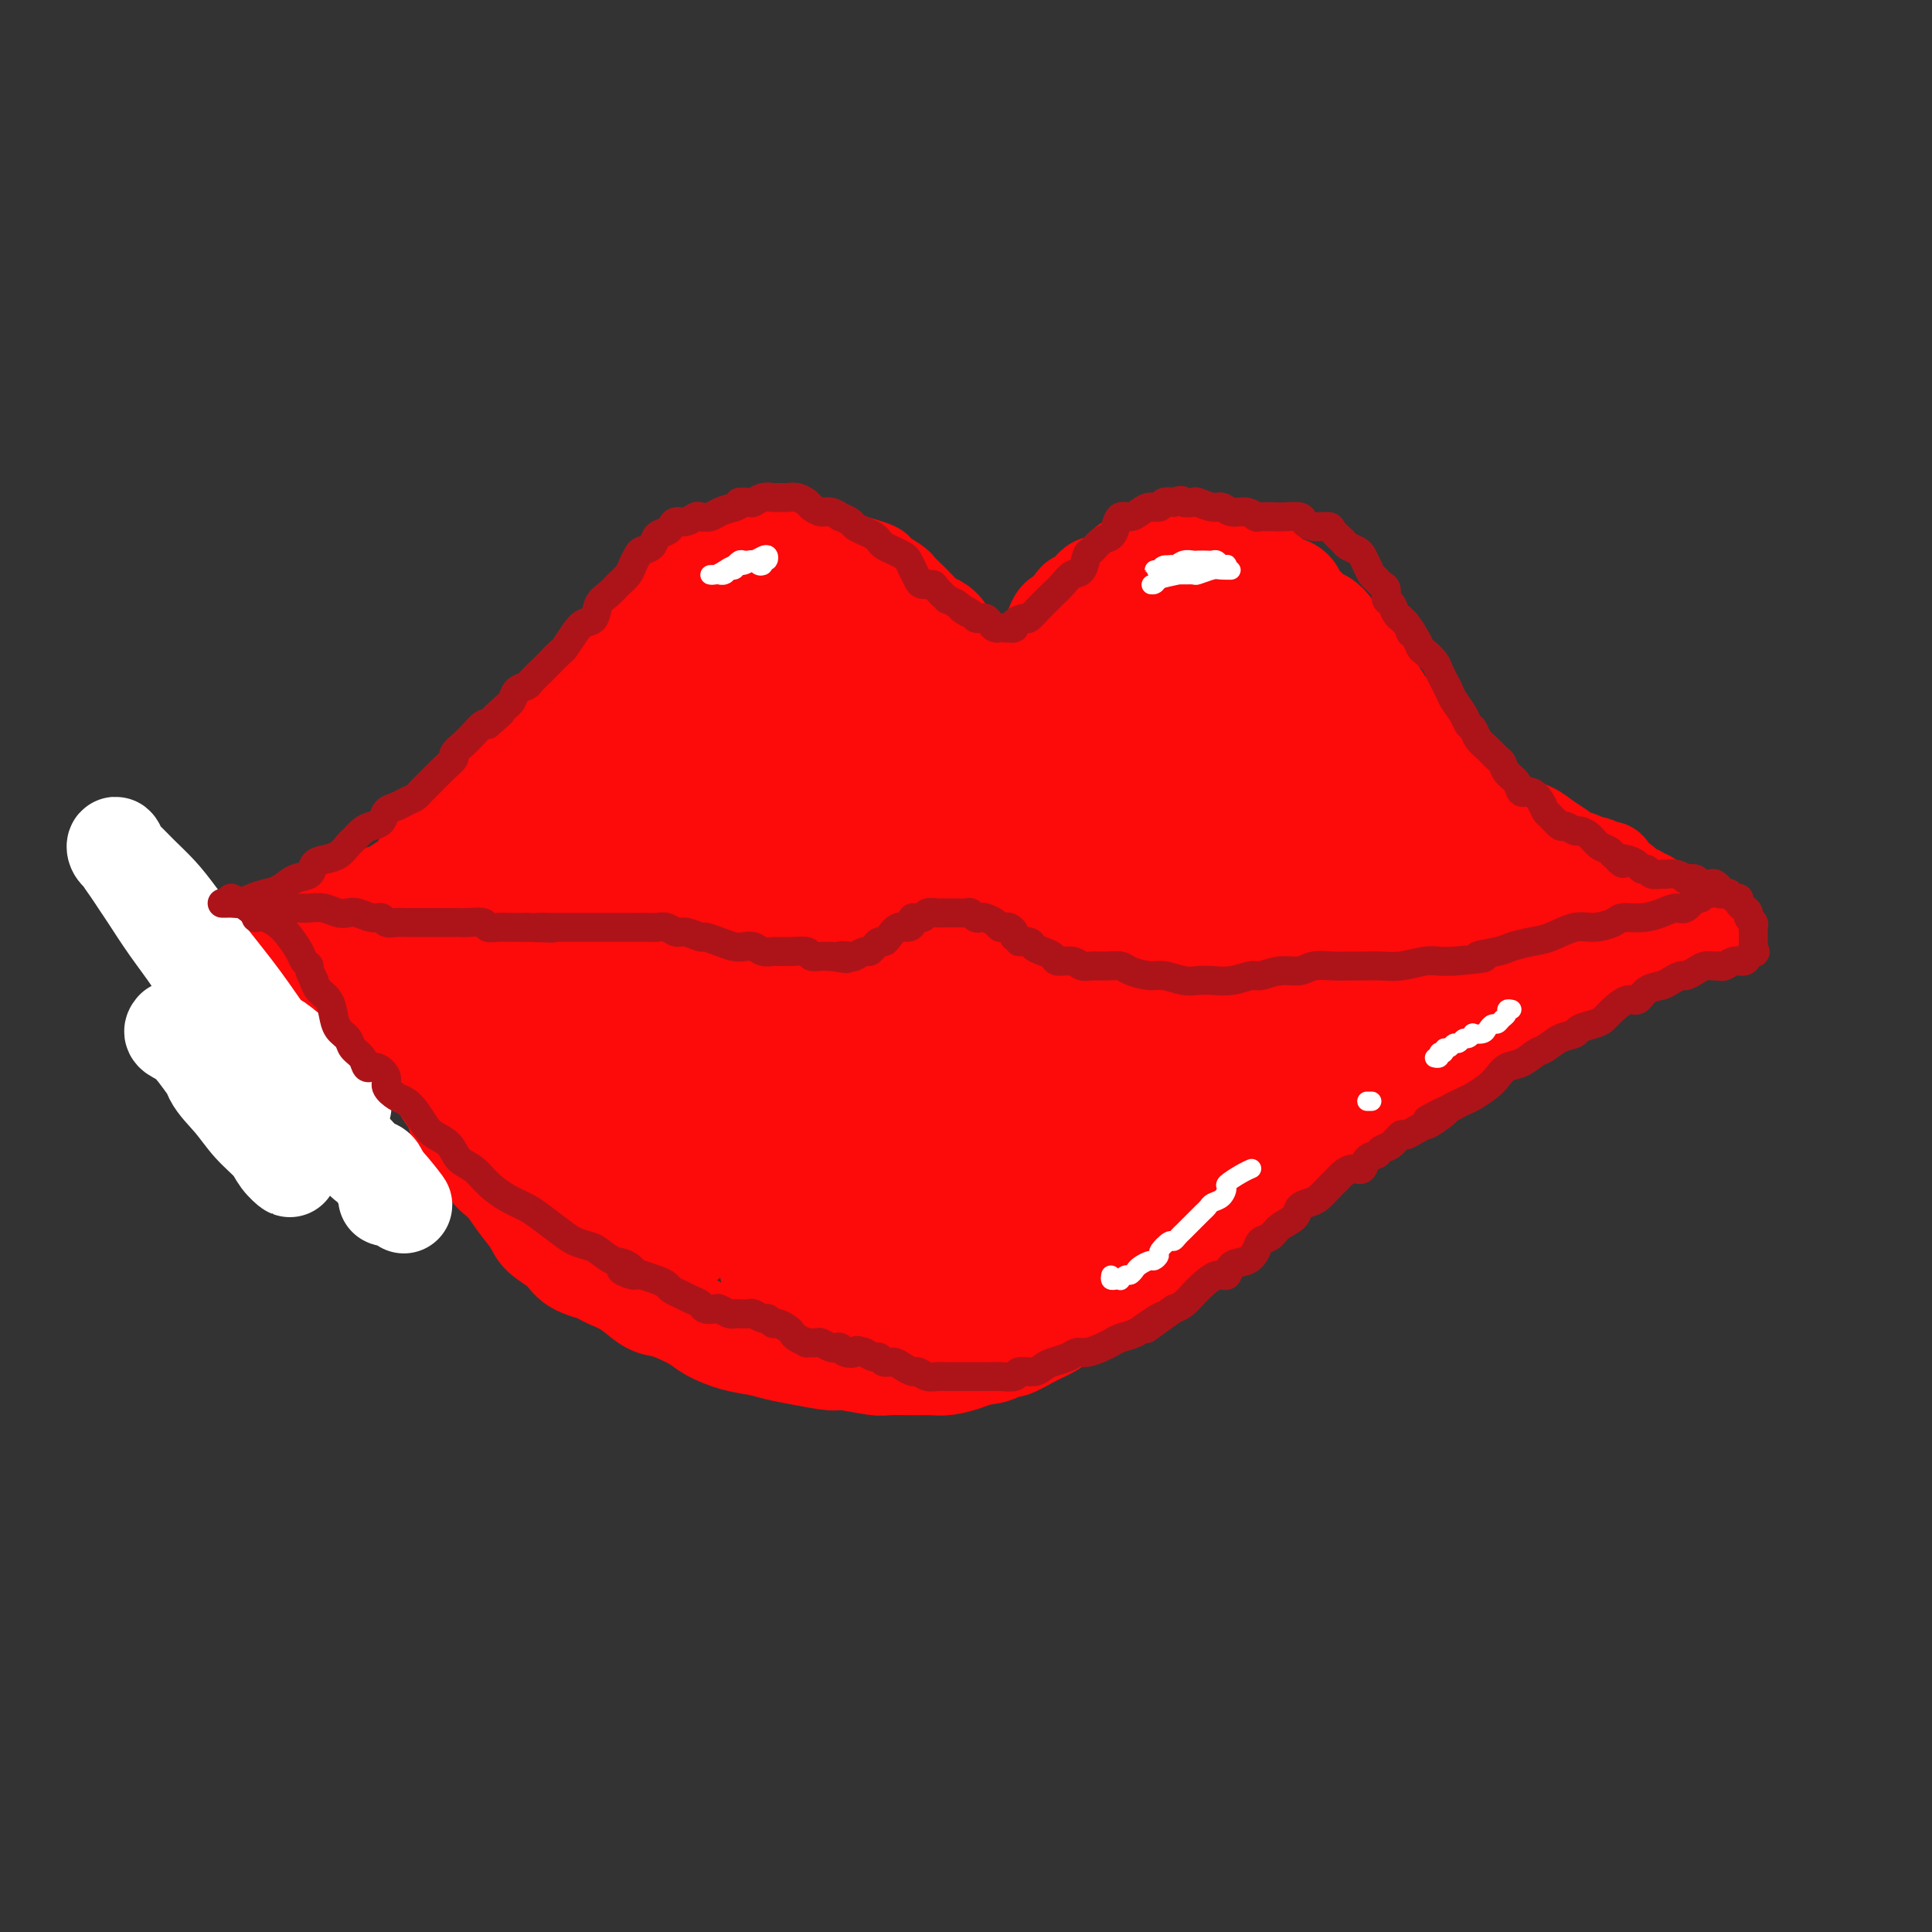 <svg viewBox='0 0 400 400' version='1.1' xmlns='http://www.w3.org/2000/svg' xmlns:xlink='http://www.w3.org/1999/xlink'><rect x="0" y="0" width="400" height="400" fill="#333333" stroke="none"/><g fill='none' stroke='rgb(253,10,10)' stroke-width='20' stroke-linecap='round' stroke-linejoin='round'><path d='M57,214c-0.607,0.010 -1.213,0.020 -1,0c0.213,-0.020 1.246,-0.069 2,0c0.754,0.069 1.230,0.256 2,0c0.770,-0.256 1.836,-0.956 3,-2c1.164,-1.044 2.428,-2.432 4,-4c1.572,-1.568 3.453,-3.315 5,-5c1.547,-1.685 2.760,-3.308 4,-5c1.240,-1.692 2.506,-3.452 4,-5c1.494,-1.548 3.217,-2.885 5,-4c1.783,-1.115 3.626,-2.007 5,-4c1.374,-1.993 2.281,-5.088 4,-7c1.719,-1.912 4.252,-2.642 6,-4c1.748,-1.358 2.712,-3.344 4,-5c1.288,-1.656 2.898,-2.983 4,-4c1.102,-1.017 1.694,-1.724 3,-3c1.306,-1.276 3.325,-3.122 4,-4c0.675,-0.878 0.005,-0.787 1,-2c0.995,-1.213 3.656,-3.729 5,-5c1.344,-1.271 1.373,-1.297 2,-2c0.627,-0.703 1.852,-2.083 3,-3c1.148,-0.917 2.219,-1.372 3,-2c0.781,-0.628 1.272,-1.431 2,-2c0.728,-0.569 1.693,-0.905 3,-2c1.307,-1.095 2.955,-2.951 4,-4c1.045,-1.049 1.487,-1.292 2,-2c0.513,-0.708 1.096,-1.880 2,-3c0.904,-1.120 2.128,-2.186 3,-3c0.872,-0.814 1.392,-1.375 2,-2c0.608,-0.625 1.304,-1.312 2,-2'/><path d='M149,124c13.959,-14.019 5.858,-5.065 3,-2c-2.858,3.065 -0.472,0.243 1,-1c1.472,-1.243 2.031,-0.906 3,-1c0.969,-0.094 2.346,-0.617 3,-1c0.654,-0.383 0.583,-0.625 1,-1c0.417,-0.375 1.323,-0.882 2,-1c0.677,-0.118 1.125,0.153 2,0c0.875,-0.153 2.176,-0.732 3,-1c0.824,-0.268 1.169,-0.227 2,0c0.831,0.227 2.148,0.639 3,1c0.852,0.361 1.240,0.670 2,1c0.760,0.330 1.890,0.682 3,1c1.110,0.318 2.198,0.602 3,1c0.802,0.398 1.318,0.908 2,1c0.682,0.092 1.531,-0.236 2,0c0.469,0.236 0.559,1.034 1,2c0.441,0.966 1.234,2.098 2,3c0.766,0.902 1.504,1.573 2,2c0.496,0.427 0.750,0.608 1,1c0.250,0.392 0.496,0.993 1,2c0.504,1.007 1.265,2.421 2,3c0.735,0.579 1.444,0.325 2,1c0.556,0.675 0.961,2.279 1,3c0.039,0.721 -0.287,0.560 0,1c0.287,0.440 1.186,1.480 2,2c0.814,0.520 1.542,0.521 2,1c0.458,0.479 0.645,1.438 1,2c0.355,0.562 0.879,0.728 1,1c0.121,0.272 -0.160,0.650 0,1c0.160,0.350 0.760,0.671 1,1c0.240,0.329 0.120,0.664 0,1'/><path d='M203,148c2.896,4.643 0.635,2.750 0,2c-0.635,-0.750 0.354,-0.359 1,0c0.646,0.359 0.947,0.685 1,1c0.053,0.315 -0.143,0.617 0,1c0.143,0.383 0.626,0.846 1,1c0.374,0.154 0.639,-0.001 1,0c0.361,0.001 0.818,0.157 1,0c0.182,-0.157 0.087,-0.626 0,-1c-0.087,-0.374 -0.168,-0.652 0,-1c0.168,-0.348 0.584,-0.765 1,-1c0.416,-0.235 0.832,-0.289 1,-1c0.168,-0.711 0.086,-2.078 0,-3c-0.086,-0.922 -0.178,-1.398 0,-2c0.178,-0.602 0.625,-1.331 1,-2c0.375,-0.669 0.678,-1.278 1,-2c0.322,-0.722 0.664,-1.559 1,-2c0.336,-0.441 0.668,-0.488 1,-1c0.332,-0.512 0.666,-1.489 1,-2c0.334,-0.511 0.670,-0.557 1,-1c0.330,-0.443 0.656,-1.284 1,-2c0.344,-0.716 0.708,-1.308 1,-2c0.292,-0.692 0.512,-1.483 1,-2c0.488,-0.517 1.244,-0.758 2,-1'/><path d='M221,127c2.525,-4.388 1.836,-2.358 2,-2c0.164,0.358 1.181,-0.954 2,-2c0.819,-1.046 1.441,-1.824 2,-2c0.559,-0.176 1.056,0.250 2,0c0.944,-0.250 2.337,-1.176 3,-2c0.663,-0.824 0.597,-1.545 1,-2c0.403,-0.455 1.277,-0.644 2,-1c0.723,-0.356 1.296,-0.880 2,-1c0.704,-0.120 1.541,0.164 2,0c0.459,-0.164 0.542,-0.776 1,-1c0.458,-0.224 1.291,-0.060 2,0c0.709,0.060 1.293,0.016 2,0c0.707,-0.016 1.537,-0.004 2,0c0.463,0.004 0.558,0.001 1,0c0.442,-0.001 1.231,-0.001 2,0c0.769,0.001 1.520,0.003 2,0c0.480,-0.003 0.691,-0.012 1,0c0.309,0.012 0.715,0.046 1,0c0.285,-0.046 0.448,-0.171 1,0c0.552,0.171 1.491,0.638 2,1c0.509,0.362 0.587,0.621 1,1c0.413,0.379 1.161,0.880 2,1c0.839,0.120 1.768,-0.140 2,0c0.232,0.140 -0.232,0.681 0,1c0.232,0.319 1.161,0.418 2,1c0.839,0.582 1.587,1.647 2,2c0.413,0.353 0.492,-0.008 1,0c0.508,0.008 1.445,0.384 2,1c0.555,0.616 0.726,1.474 1,2c0.274,0.526 0.650,0.722 1,1c0.350,0.278 0.675,0.639 1,1'/><path d='M271,126c2.748,2.185 2.116,2.147 2,2c-0.116,-0.147 0.282,-0.401 1,0c0.718,0.401 1.754,1.459 2,2c0.246,0.541 -0.299,0.566 0,1c0.299,0.434 1.441,1.276 2,2c0.559,0.724 0.534,1.330 1,2c0.466,0.670 1.423,1.405 2,2c0.577,0.595 0.772,1.051 1,2c0.228,0.949 0.487,2.393 1,3c0.513,0.607 1.281,0.378 2,1c0.719,0.622 1.389,2.095 2,3c0.611,0.905 1.164,1.241 2,2c0.836,0.759 1.956,1.940 3,3c1.044,1.060 2.011,1.998 3,3c0.989,1.002 2.001,2.068 3,3c0.999,0.932 1.986,1.731 3,3c1.014,1.269 2.056,3.008 3,4c0.944,0.992 1.789,1.239 3,2c1.211,0.761 2.788,2.038 4,3c1.212,0.962 2.059,1.611 3,2c0.941,0.389 1.976,0.519 3,1c1.024,0.481 2.035,1.313 3,2c0.965,0.687 1.882,1.231 3,2c1.118,0.769 2.435,1.765 3,2c0.565,0.235 0.378,-0.289 1,0c0.622,0.289 2.054,1.391 3,2c0.946,0.609 1.405,0.724 2,1c0.595,0.276 1.324,0.713 2,1c0.676,0.287 1.297,0.423 2,1c0.703,0.577 1.486,1.593 2,2c0.514,0.407 0.757,0.203 1,0'/><path d='M339,185c5.833,3.427 2.914,1.495 2,1c-0.914,-0.495 0.175,0.446 1,1c0.825,0.554 1.386,0.722 2,1c0.614,0.278 1.282,0.667 2,1c0.718,0.333 1.488,0.611 2,1c0.512,0.389 0.767,0.889 1,1c0.233,0.111 0.443,-0.166 1,0c0.557,0.166 1.460,0.777 2,1c0.540,0.223 0.716,0.060 1,0c0.284,-0.060 0.676,-0.016 1,0c0.324,0.016 0.579,0.003 1,0c0.421,-0.003 1.010,0.003 1,0c-0.010,-0.003 -0.617,-0.016 -1,0c-0.383,0.016 -0.542,0.060 -1,0c-0.458,-0.060 -1.214,-0.223 -2,0c-0.786,0.223 -1.602,0.834 -2,1c-0.398,0.166 -0.380,-0.111 -1,0c-0.620,0.111 -1.879,0.611 -3,1c-1.121,0.389 -2.103,0.668 -3,1c-0.897,0.332 -1.710,0.719 -3,1c-1.290,0.281 -3.057,0.457 -4,1c-0.943,0.543 -1.062,1.454 -2,2c-0.938,0.546 -2.697,0.727 -4,1c-1.303,0.273 -2.152,0.636 -3,1'/><path d='M327,201c-4.803,1.750 -2.809,1.625 -3,2c-0.191,0.375 -2.567,1.251 -4,2c-1.433,0.749 -1.924,1.370 -3,2c-1.076,0.630 -2.738,1.270 -4,2c-1.262,0.730 -2.124,1.551 -3,2c-0.876,0.449 -1.764,0.527 -3,1c-1.236,0.473 -2.818,1.341 -4,2c-1.182,0.659 -1.964,1.109 -3,2c-1.036,0.891 -2.325,2.223 -4,3c-1.675,0.777 -3.735,0.998 -5,2c-1.265,1.002 -1.735,2.785 -3,4c-1.265,1.215 -3.324,1.863 -5,3c-1.676,1.137 -2.969,2.764 -4,4c-1.031,1.236 -1.801,2.081 -3,3c-1.199,0.919 -2.828,1.913 -4,3c-1.172,1.087 -1.887,2.268 -3,3c-1.113,0.732 -2.623,1.015 -4,2c-1.377,0.985 -2.622,2.673 -4,4c-1.378,1.327 -2.889,2.292 -4,3c-1.111,0.708 -1.822,1.157 -3,2c-1.178,0.843 -2.822,2.080 -4,3c-1.178,0.920 -1.889,1.524 -3,2c-1.111,0.476 -2.622,0.823 -4,2c-1.378,1.177 -2.622,3.183 -4,4c-1.378,0.817 -2.890,0.445 -4,1c-1.110,0.555 -1.819,2.035 -3,3c-1.181,0.965 -2.836,1.413 -4,2c-1.164,0.587 -1.838,1.312 -3,2c-1.162,0.688 -2.813,1.339 -4,2c-1.187,0.661 -1.911,1.332 -3,2c-1.089,0.668 -2.545,1.334 -4,2'/><path d='M214,277c-7.432,4.295 -4.512,1.533 -4,1c0.512,-0.533 -1.384,1.164 -3,2c-1.616,0.836 -2.951,0.813 -4,1c-1.049,0.187 -1.811,0.586 -3,1c-1.189,0.414 -2.804,0.844 -4,1c-1.196,0.156 -1.974,0.038 -3,0c-1.026,-0.038 -2.302,0.005 -4,0c-1.698,-0.005 -3.818,-0.057 -5,0c-1.182,0.057 -1.425,0.223 -3,0c-1.575,-0.223 -4.482,-0.833 -6,-1c-1.518,-0.167 -1.647,0.111 -3,0c-1.353,-0.111 -3.931,-0.610 -6,-1c-2.069,-0.390 -3.630,-0.671 -5,-1c-1.370,-0.329 -2.548,-0.708 -4,-1c-1.452,-0.292 -3.179,-0.498 -5,-1c-1.821,-0.502 -3.736,-1.298 -5,-2c-1.264,-0.702 -1.877,-1.308 -3,-2c-1.123,-0.692 -2.754,-1.470 -4,-2c-1.246,-0.530 -2.106,-0.813 -3,-1c-0.894,-0.187 -1.823,-0.280 -3,-1c-1.177,-0.720 -2.603,-2.068 -4,-3c-1.397,-0.932 -2.765,-1.450 -4,-2c-1.235,-0.550 -2.337,-1.133 -3,-2c-0.663,-0.867 -0.887,-2.019 -2,-3c-1.113,-0.981 -3.114,-1.790 -4,-3c-0.886,-1.210 -0.656,-2.823 -1,-4c-0.344,-1.177 -1.261,-1.920 -2,-3c-0.739,-1.080 -1.301,-2.496 -2,-4c-0.699,-1.504 -1.534,-3.097 -2,-4c-0.466,-0.903 -0.562,-1.115 -1,-2c-0.438,-0.885 -1.219,-2.442 -2,-4'/><path d='M107,236c-2.832,-4.470 -1.913,-2.146 -2,-2c-0.087,0.146 -1.179,-1.887 -2,-3c-0.821,-1.113 -1.371,-1.307 -2,-2c-0.629,-0.693 -1.335,-1.886 -2,-3c-0.665,-1.114 -1.287,-2.148 -2,-3c-0.713,-0.852 -1.516,-1.524 -2,-2c-0.484,-0.476 -0.649,-0.758 -1,-1c-0.351,-0.242 -0.888,-0.443 -2,-1c-1.112,-0.557 -2.801,-1.470 -4,-2c-1.199,-0.530 -1.909,-0.678 -3,-1c-1.091,-0.322 -2.561,-0.818 -4,-1c-1.439,-0.182 -2.845,-0.050 -4,0c-1.155,0.050 -2.058,0.017 -3,0c-0.942,-0.017 -1.921,-0.020 -3,0c-1.079,0.020 -2.256,0.061 -3,0c-0.744,-0.061 -1.054,-0.224 -2,0c-0.946,0.224 -2.528,0.834 -4,1c-1.472,0.166 -2.836,-0.113 -4,0c-1.164,0.113 -2.130,0.619 -3,1c-0.870,0.381 -1.646,0.638 -2,1c-0.354,0.362 -0.288,0.828 0,1c0.288,0.172 0.796,0.049 1,0c0.204,-0.049 0.102,-0.025 0,0'/><path d='M80,199c-0.374,-0.129 -0.747,-0.258 0,-1c0.747,-0.742 2.615,-2.096 4,-3c1.385,-0.904 2.288,-1.358 4,-2c1.712,-0.642 4.233,-1.472 6,-3c1.767,-1.528 2.778,-3.755 4,-5c1.222,-1.245 2.653,-1.507 4,-2c1.347,-0.493 2.609,-1.216 3,0c0.391,1.216 -0.088,4.370 -1,8c-0.912,3.630 -2.257,7.737 -4,12c-1.743,4.263 -3.883,8.682 -5,11c-1.117,2.318 -1.211,2.535 -1,2c0.211,-0.535 0.727,-1.823 2,-5c1.273,-3.177 3.304,-8.244 6,-14c2.696,-5.756 6.058,-12.200 9,-18c2.942,-5.800 5.466,-10.956 8,-16c2.534,-5.044 5.079,-9.976 7,-13c1.921,-3.024 3.217,-4.139 4,-4c0.783,0.139 1.054,1.532 1,4c-0.054,2.468 -0.434,6.012 -2,11c-1.566,4.988 -4.318,11.419 -6,16c-1.682,4.581 -2.292,7.312 -4,13c-1.708,5.688 -4.513,14.334 -6,19c-1.487,4.666 -1.657,5.354 -1,5c0.657,-0.354 2.142,-1.748 3,-3c0.858,-1.252 1.091,-2.360 3,-7c1.909,-4.640 5.494,-12.813 9,-20c3.506,-7.187 6.934,-13.390 10,-20c3.066,-6.610 5.770,-13.627 8,-18c2.230,-4.373 3.985,-6.100 5,-7c1.015,-0.900 1.290,-0.971 1,1c-0.290,1.971 -1.145,5.986 -2,10'/><path d='M149,150c-1.110,4.741 -3.384,11.093 -6,18c-2.616,6.907 -5.574,14.368 -9,23c-3.426,8.632 -7.321,18.434 -11,27c-3.679,8.566 -7.143,15.897 -9,20c-1.857,4.103 -2.107,4.978 -2,5c0.107,0.022 0.571,-0.810 2,-4c1.429,-3.190 3.824,-8.737 7,-16c3.176,-7.263 7.133,-16.243 10,-23c2.867,-6.757 4.642,-11.292 10,-22c5.358,-10.708 14.297,-27.591 20,-37c5.703,-9.409 8.169,-11.345 10,-13c1.831,-1.655 3.026,-3.028 3,-2c-0.026,1.028 -1.272,4.459 -3,9c-1.728,4.541 -3.937,10.194 -7,17c-3.063,6.806 -6.978,14.767 -11,24c-4.022,9.233 -8.150,19.740 -12,30c-3.850,10.260 -7.422,20.274 -10,29c-2.578,8.726 -4.164,16.163 -5,21c-0.836,4.837 -0.923,7.074 0,6c0.923,-1.074 2.857,-5.460 5,-11c2.143,-5.540 4.496,-12.233 8,-20c3.504,-7.767 8.158,-16.607 13,-27c4.842,-10.393 9.873,-22.338 15,-33c5.127,-10.662 10.349,-20.042 14,-26c3.651,-5.958 5.730,-8.495 7,-10c1.270,-1.505 1.730,-1.978 1,0c-0.730,1.978 -2.652,6.406 -5,12c-2.348,5.594 -5.124,12.355 -8,20c-2.876,7.645 -5.851,16.174 -10,27c-4.149,10.826 -9.471,23.950 -13,33c-3.529,9.050 -5.264,14.025 -7,19'/><path d='M146,246c-6.532,18.329 -1.863,8.651 0,5c1.863,-3.651 0.921,-1.273 1,-1c0.079,0.273 1.179,-1.557 4,-8c2.821,-6.443 7.364,-17.498 12,-28c4.636,-10.502 9.364,-20.451 14,-30c4.636,-9.549 9.181,-18.698 13,-25c3.819,-6.302 6.913,-9.758 9,-11c2.087,-1.242 3.167,-0.269 3,2c-0.167,2.269 -1.580,5.833 -4,11c-2.420,5.167 -5.848,11.935 -9,20c-3.152,8.065 -6.027,17.425 -10,28c-3.973,10.575 -9.042,22.365 -12,30c-2.958,7.635 -3.804,11.116 -5,15c-1.196,3.884 -2.743,8.170 -3,9c-0.257,0.830 0.775,-1.796 2,-6c1.225,-4.204 2.643,-9.986 6,-18c3.357,-8.014 8.653,-18.259 12,-26c3.347,-7.741 4.745,-12.979 10,-24c5.255,-11.021 14.367,-27.824 20,-37c5.633,-9.176 7.788,-10.724 9,-12c1.212,-1.276 1.481,-2.281 1,-1c-0.481,1.281 -1.712,4.847 -4,10c-2.288,5.153 -5.634,11.893 -9,19c-3.366,7.107 -6.751,14.583 -11,25c-4.249,10.417 -9.361,23.776 -13,34c-3.639,10.224 -5.803,17.312 -7,21c-1.197,3.688 -1.426,3.974 -1,4c0.426,0.026 1.506,-0.210 3,-3c1.494,-2.790 3.402,-8.136 6,-14c2.598,-5.864 5.885,-12.247 10,-21c4.115,-8.753 9.057,-19.877 14,-31'/><path d='M207,183c8.329,-17.063 12.651,-25.219 16,-31c3.349,-5.781 5.723,-9.185 8,-12c2.277,-2.815 4.455,-5.040 5,-5c0.545,0.040 -0.543,2.345 -2,6c-1.457,3.655 -3.284,8.659 -6,16c-2.716,7.341 -6.322,17.019 -10,28c-3.678,10.981 -7.428,23.264 -11,34c-3.572,10.736 -6.964,19.925 -9,26c-2.036,6.075 -2.714,9.036 -3,10c-0.286,0.964 -0.180,-0.068 0,-1c0.180,-0.932 0.433,-1.763 2,-8c1.567,-6.237 4.448,-17.879 6,-25c1.552,-7.121 1.775,-9.722 5,-21c3.225,-11.278 9.450,-31.233 14,-43c4.550,-11.767 7.423,-15.346 9,-18c1.577,-2.654 1.858,-4.385 2,-5c0.142,-0.615 0.145,-0.116 0,1c-0.145,1.116 -0.440,2.849 -1,7c-0.560,4.151 -1.386,10.721 -2,15c-0.614,4.279 -1.016,6.269 -2,13c-0.984,6.731 -2.549,18.204 -4,25c-1.451,6.796 -2.787,8.916 -4,13c-1.213,4.084 -2.301,10.132 -3,13c-0.699,2.868 -1.009,2.555 -1,2c0.009,-0.555 0.336,-1.351 1,-4c0.664,-2.649 1.666,-7.152 3,-13c1.334,-5.848 3.001,-13.042 5,-21c1.999,-7.958 4.330,-16.679 7,-24c2.670,-7.321 5.680,-13.240 7,-17c1.320,-3.760 0.948,-5.360 1,-7c0.052,-1.640 0.526,-3.320 1,-5'/><path d='M241,132c3.949,-14.672 1.820,-6.851 1,-4c-0.820,2.851 -0.331,0.733 0,0c0.331,-0.733 0.505,-0.080 1,0c0.495,0.080 1.310,-0.411 2,-1c0.690,-0.589 1.255,-1.274 2,-2c0.745,-0.726 1.672,-1.492 3,-2c1.328,-0.508 3.059,-0.756 4,0c0.941,0.756 1.093,2.518 2,4c0.907,1.482 2.571,2.683 4,5c1.429,2.317 2.624,5.749 4,9c1.376,3.251 2.935,6.321 5,9c2.065,2.679 4.637,4.965 6,7c1.363,2.035 1.518,3.818 3,7c1.482,3.182 4.290,7.765 6,11c1.710,3.235 2.322,5.124 3,7c0.678,1.876 1.421,3.738 2,5c0.579,1.262 0.992,1.922 1,2c0.008,0.078 -0.391,-0.427 -1,-1c-0.609,-0.573 -1.428,-1.216 -3,-3c-1.572,-1.784 -3.898,-4.710 -6,-8c-2.102,-3.290 -3.979,-6.943 -6,-11c-2.021,-4.057 -4.185,-8.519 -5,-12c-0.815,-3.481 -0.282,-5.981 0,-7c0.282,-1.019 0.314,-0.558 2,1c1.686,1.558 5.026,4.214 7,6c1.974,1.786 2.582,2.702 6,7c3.418,4.298 9.645,11.978 14,18c4.355,6.022 6.837,10.387 9,13c2.163,2.613 4.005,3.473 5,4c0.995,0.527 1.141,0.722 1,1c-0.141,0.278 -0.571,0.639 -1,1'/><path d='M312,198c6.347,7.448 0.715,0.568 -2,-3c-2.715,-3.568 -2.514,-3.823 -3,-5c-0.486,-1.177 -1.660,-3.277 -2,-5c-0.340,-1.723 0.154,-3.071 0,-4c-0.154,-0.929 -0.956,-1.440 0,-2c0.956,-0.560 3.670,-1.169 6,-1c2.330,0.169 4.277,1.117 6,2c1.723,0.883 3.221,1.700 5,2c1.779,0.300 3.840,0.081 5,0c1.160,-0.081 1.421,-0.024 2,0c0.579,0.024 1.476,0.017 2,0c0.524,-0.017 0.674,-0.042 1,0c0.326,0.042 0.828,0.151 1,0c0.172,-0.151 0.015,-0.562 0,-1c-0.015,-0.438 0.114,-0.902 0,-1c-0.114,-0.098 -0.469,0.171 -1,0c-0.531,-0.171 -1.237,-0.782 -2,-1c-0.763,-0.218 -1.583,-0.043 -2,0c-0.417,0.043 -0.431,-0.045 -1,0c-0.569,0.045 -1.692,0.222 -3,0c-1.308,-0.222 -2.800,-0.844 -4,-1c-1.200,-0.156 -2.108,0.155 -3,0c-0.892,-0.155 -1.767,-0.776 -3,-2c-1.233,-1.224 -2.823,-3.051 -4,-4c-1.177,-0.949 -1.943,-1.019 -3,-2c-1.057,-0.981 -2.407,-2.871 -4,-4c-1.593,-1.129 -3.429,-1.496 -5,-2c-1.571,-0.504 -2.877,-1.144 -4,-2c-1.123,-0.856 -2.061,-1.928 -3,-3'/><path d='M291,159c-4.907,-3.250 -4.175,-1.875 -5,-2c-0.825,-0.125 -3.207,-1.751 -5,-3c-1.793,-1.249 -2.997,-2.120 -4,-3c-1.003,-0.880 -1.804,-1.768 -3,-3c-1.196,-1.232 -2.785,-2.806 -4,-4c-1.215,-1.194 -2.055,-2.006 -3,-3c-0.945,-0.994 -1.996,-2.169 -3,-3c-1.004,-0.831 -1.961,-1.318 -3,-2c-1.039,-0.682 -2.162,-1.559 -3,-2c-0.838,-0.441 -1.393,-0.448 -2,-1c-0.607,-0.552 -1.265,-1.651 -2,-2c-0.735,-0.349 -1.545,0.050 -2,0c-0.455,-0.050 -0.555,-0.550 -1,-1c-0.445,-0.450 -1.235,-0.850 -2,-1c-0.765,-0.150 -1.504,-0.051 -2,0c-0.496,0.051 -0.749,0.054 -1,0c-0.251,-0.054 -0.499,-0.165 -1,0c-0.501,0.165 -1.254,0.607 -2,1c-0.746,0.393 -1.484,0.737 -2,1c-0.516,0.263 -0.809,0.444 -1,1c-0.191,0.556 -0.280,1.487 -1,2c-0.720,0.513 -2.069,0.609 -3,1c-0.931,0.391 -1.442,1.079 -2,2c-0.558,0.921 -1.164,2.075 -2,3c-0.836,0.925 -1.903,1.620 -3,2c-1.097,0.380 -2.223,0.445 -3,1c-0.777,0.555 -1.205,1.599 -2,2c-0.795,0.401 -1.955,0.159 -3,0c-1.045,-0.159 -1.974,-0.235 -3,0c-1.026,0.235 -2.150,0.781 -3,1c-0.850,0.219 -1.425,0.109 -2,0'/><path d='M213,146c-2.329,0.208 -2.651,0.228 -3,0c-0.349,-0.228 -0.723,-0.704 -1,-1c-0.277,-0.296 -0.456,-0.412 -1,-1c-0.544,-0.588 -1.455,-1.648 -2,-2c-0.545,-0.352 -0.726,0.004 -1,0c-0.274,-0.004 -0.640,-0.369 -1,-1c-0.360,-0.631 -0.712,-1.529 -1,-2c-0.288,-0.471 -0.510,-0.514 -1,-1c-0.490,-0.486 -1.248,-1.416 -2,-2c-0.752,-0.584 -1.500,-0.824 -2,-1c-0.500,-0.176 -0.753,-0.288 -1,-1c-0.247,-0.712 -0.488,-2.025 -1,-3c-0.512,-0.975 -1.293,-1.613 -2,-2c-0.707,-0.387 -1.339,-0.522 -2,-1c-0.661,-0.478 -1.351,-1.298 -2,-2c-0.649,-0.702 -1.257,-1.287 -2,-2c-0.743,-0.713 -1.619,-1.553 -2,-2c-0.381,-0.447 -0.266,-0.501 -1,-1c-0.734,-0.499 -2.317,-1.443 -3,-2c-0.683,-0.557 -0.465,-0.727 -1,-1c-0.535,-0.273 -1.823,-0.647 -3,-1c-1.177,-0.353 -2.244,-0.683 -3,-1c-0.756,-0.317 -1.199,-0.621 -2,-1c-0.801,-0.379 -1.958,-0.834 -3,-1c-1.042,-0.166 -1.969,-0.045 -3,0c-1.031,0.045 -2.167,0.012 -3,0c-0.833,-0.012 -1.364,-0.003 -2,0c-0.636,0.003 -1.377,0.001 -2,0c-0.623,-0.001 -1.129,-0.000 -2,0c-0.871,0.000 -2.106,0.000 -3,0c-0.894,-0.000 -1.447,-0.000 -2,0'/><path d='M153,114c-2.734,0.021 -1.068,0.074 -1,0c0.068,-0.074 -1.462,-0.275 -3,0c-1.538,0.275 -3.084,1.026 -4,2c-0.916,0.974 -1.203,2.170 -2,3c-0.797,0.830 -2.105,1.293 -3,2c-0.895,0.707 -1.376,1.659 -2,3c-0.624,1.341 -1.391,3.073 -2,4c-0.609,0.927 -1.060,1.049 -2,2c-0.940,0.951 -2.369,2.729 -3,4c-0.631,1.271 -0.465,2.034 -1,3c-0.535,0.966 -1.771,2.136 -3,3c-1.229,0.864 -2.450,1.424 -3,2c-0.550,0.576 -0.430,1.169 -1,2c-0.570,0.831 -1.829,1.899 -3,3c-1.171,1.101 -2.253,2.233 -3,3c-0.747,0.767 -1.158,1.168 -2,2c-0.842,0.832 -2.117,2.095 -3,3c-0.883,0.905 -1.376,1.454 -2,2c-0.624,0.546 -1.378,1.091 -2,2c-0.622,0.909 -1.110,2.182 -2,3c-0.890,0.818 -2.181,1.180 -3,2c-0.819,0.820 -1.166,2.096 -2,3c-0.834,0.904 -2.154,1.434 -3,2c-0.846,0.566 -1.219,1.168 -2,2c-0.781,0.832 -1.970,1.895 -3,3c-1.030,1.105 -1.900,2.251 -3,3c-1.100,0.749 -2.430,1.101 -3,2c-0.570,0.899 -0.380,2.344 -1,3c-0.620,0.656 -2.052,0.523 -3,1c-0.948,0.477 -1.414,1.565 -2,2c-0.586,0.435 -1.293,0.218 -2,0'/><path d='M79,185c-1.666,0.869 -2.332,1.542 -3,2c-0.668,0.458 -1.338,0.701 -2,1c-0.662,0.299 -1.315,0.654 -2,1c-0.685,0.346 -1.401,0.684 -2,1c-0.599,0.316 -1.080,0.610 -2,1c-0.920,0.390 -2.278,0.875 -3,1c-0.722,0.125 -0.809,-0.110 -1,0c-0.191,0.110 -0.488,0.565 -1,1c-0.512,0.435 -1.239,0.849 -2,1c-0.761,0.151 -1.554,0.041 -2,0c-0.446,-0.041 -0.543,-0.011 -1,0c-0.457,0.011 -1.274,0.003 -2,0c-0.726,-0.003 -1.362,-0.001 -2,0c-0.638,0.001 -1.278,0.001 -2,0c-0.722,-0.001 -1.524,-0.001 -2,0c-0.476,0.001 -0.624,0.004 -1,0c-0.376,-0.004 -0.981,-0.016 -1,0c-0.019,0.016 0.548,0.059 1,0c0.452,-0.059 0.791,-0.220 1,0c0.209,0.220 0.289,0.822 1,1c0.711,0.178 2.052,-0.066 3,0c0.948,0.066 1.501,0.444 2,1c0.499,0.556 0.942,1.290 2,2c1.058,0.710 2.730,1.397 4,2c1.270,0.603 2.139,1.123 3,2c0.861,0.877 1.715,2.111 3,3c1.285,0.889 3.000,1.432 4,2c1.000,0.568 1.286,1.162 2,2c0.714,0.838 1.857,1.919 3,3'/><path d='M77,212c4.777,3.264 3.219,2.424 3,2c-0.219,-0.424 0.900,-0.431 2,0c1.100,0.431 2.182,1.298 3,2c0.818,0.702 1.371,1.237 2,2c0.629,0.763 1.334,1.755 2,3c0.666,1.245 1.295,2.743 2,4c0.705,1.257 1.487,2.273 2,3c0.513,0.727 0.755,1.164 1,2c0.245,0.836 0.491,2.071 1,3c0.509,0.929 1.280,1.553 2,2c0.720,0.447 1.391,0.717 2,2c0.609,1.283 1.158,3.578 2,5c0.842,1.422 1.976,1.969 3,3c1.024,1.031 1.937,2.545 3,4c1.063,1.455 2.274,2.852 3,4c0.726,1.148 0.966,2.049 2,3c1.034,0.951 2.863,1.954 4,3c1.137,1.046 1.583,2.136 3,3c1.417,0.864 3.805,1.502 6,2c2.195,0.498 4.199,0.857 5,1c0.801,0.143 0.401,0.072 0,0'/><path d='M165,228c0.673,-2.034 1.345,-4.068 1,-4c-0.345,0.068 -1.708,2.238 1,-2c2.708,-4.238 9.487,-14.885 15,-21c5.513,-6.115 9.761,-7.699 14,-10c4.239,-2.301 8.469,-5.318 12,-7c3.531,-1.682 6.364,-2.030 8,-2c1.636,0.030 2.077,0.437 1,3c-1.077,2.563 -3.671,7.282 -7,13c-3.329,5.718 -7.392,12.435 -12,19c-4.608,6.565 -9.760,12.978 -15,19c-5.240,6.022 -10.569,11.651 -14,16c-3.431,4.349 -4.966,7.416 -6,9c-1.034,1.584 -1.569,1.685 -1,1c0.569,-0.685 2.241,-2.157 5,-5c2.759,-2.843 6.606,-7.056 11,-11c4.394,-3.944 9.334,-7.620 15,-11c5.666,-3.380 12.056,-6.465 18,-9c5.944,-2.535 11.442,-4.519 15,-5c3.558,-0.481 5.177,0.543 6,2c0.823,1.457 0.850,3.348 -1,6c-1.850,2.652 -5.577,6.066 -10,10c-4.423,3.934 -9.542,8.388 -15,13c-5.458,4.612 -11.255,9.381 -17,13c-5.745,3.619 -11.437,6.088 -15,8c-3.563,1.912 -4.998,3.268 -6,4c-1.002,0.732 -1.571,0.839 -1,0c0.571,-0.839 2.282,-2.626 5,-5c2.718,-2.374 6.444,-5.335 11,-9c4.556,-3.665 9.943,-8.034 17,-13c7.057,-4.966 15.785,-10.529 23,-15c7.215,-4.471 12.919,-7.849 17,-10c4.081,-2.151 6.541,-3.076 9,-4'/><path d='M249,221c7.855,-4.574 2.991,-1.508 1,0c-1.991,1.508 -1.109,1.457 -4,4c-2.891,2.543 -9.556,7.681 -15,12c-5.444,4.319 -9.668,7.818 -15,12c-5.332,4.182 -11.771,9.046 -16,12c-4.229,2.954 -6.249,3.996 -8,5c-1.751,1.004 -3.234,1.968 -3,2c0.234,0.032 2.183,-0.867 5,-2c2.817,-1.133 6.501,-2.499 11,-5c4.499,-2.501 9.812,-6.137 16,-10c6.188,-3.863 13.251,-7.953 20,-11c6.749,-3.047 13.183,-5.053 18,-8c4.817,-2.947 8.016,-6.837 10,-9c1.984,-2.163 2.751,-2.599 2,-3c-0.751,-0.401 -3.022,-0.765 -6,0c-2.978,0.765 -6.665,2.661 -11,5c-4.335,2.339 -9.317,5.121 -14,8c-4.683,2.879 -9.065,5.854 -13,8c-3.935,2.146 -7.423,3.464 -10,5c-2.577,1.536 -4.245,3.290 -5,4c-0.755,0.710 -0.598,0.376 0,-1c0.598,-1.376 1.638,-3.794 3,-6c1.362,-2.206 3.045,-4.200 5,-8c1.955,-3.800 4.180,-9.408 5,-12c0.820,-2.592 0.234,-2.169 0,-2c-0.234,0.169 -0.117,0.085 0,0'/></g>
<g fill='none' stroke='rgb(255,255,255)' stroke-width='20' stroke-linecap='round' stroke-linejoin='round'><path d='M36,213c-0.248,0.308 -0.496,0.616 0,1c0.496,0.384 1.737,0.843 3,2c1.263,1.157 2.547,3.013 4,5c1.453,1.987 3.074,4.107 5,6c1.926,1.893 4.156,3.560 6,5c1.844,1.440 3.303,2.654 4,4c0.697,1.346 0.634,2.822 1,4c0.366,1.178 1.162,2.056 1,2c-0.162,-0.056 -1.283,-1.045 -2,-2c-0.717,-0.955 -1.029,-1.876 -2,-3c-0.971,-1.124 -2.601,-2.453 -4,-4c-1.399,-1.547 -2.567,-3.314 -4,-5c-1.433,-1.686 -3.132,-3.291 -4,-5c-0.868,-1.709 -0.905,-3.521 -1,-4c-0.095,-0.479 -0.247,0.375 0,1c0.247,0.625 0.895,1.021 2,1c1.105,-0.021 2.668,-0.459 4,0c1.332,0.459 2.434,1.817 4,3c1.566,1.183 3.597,2.193 5,3c1.403,0.807 2.177,1.411 3,2c0.823,0.589 1.695,1.164 2,1c0.305,-0.164 0.044,-1.066 -1,-2c-1.044,-0.934 -2.869,-1.899 -4,-3c-1.131,-1.101 -1.568,-2.339 -3,-4c-1.432,-1.661 -3.860,-3.746 -5,-5c-1.140,-1.254 -0.993,-1.676 -1,-2c-0.007,-0.324 -0.167,-0.551 0,0c0.167,0.551 0.660,1.879 2,3c1.340,1.121 3.526,2.035 5,3c1.474,0.965 2.237,1.983 3,3'/><path d='M59,223c2.366,1.658 3.781,2.304 5,3c1.219,0.696 2.243,1.441 3,2c0.757,0.559 1.249,0.932 1,1c-0.249,0.068 -1.238,-0.170 -2,-1c-0.762,-0.830 -1.296,-2.252 -2,-3c-0.704,-0.748 -1.578,-0.822 -3,-2c-1.422,-1.178 -3.392,-3.458 -5,-5c-1.608,-1.542 -2.855,-2.344 -4,-3c-1.145,-0.656 -2.189,-1.167 -2,-1c0.189,0.167 1.611,1.010 3,2c1.389,0.990 2.744,2.126 4,3c1.256,0.874 2.412,1.488 4,3c1.588,1.512 3.608,3.924 5,5c1.392,1.076 2.155,0.815 3,1c0.845,0.185 1.772,0.814 2,1c0.228,0.186 -0.244,-0.073 -1,-1c-0.756,-0.927 -1.797,-2.524 -3,-4c-1.203,-1.476 -2.567,-2.832 -4,-4c-1.433,-1.168 -2.934,-2.146 -4,-3c-1.066,-0.854 -1.697,-1.582 -2,-1c-0.303,0.582 -0.278,2.475 0,4c0.278,1.525 0.808,2.683 2,4c1.192,1.317 3.045,2.792 4,4c0.955,1.208 1.010,2.150 2,3c0.990,0.850 2.914,1.609 4,2c1.086,0.391 1.332,0.414 1,0c-0.332,-0.414 -1.243,-1.265 -2,-2c-0.757,-0.735 -1.359,-1.353 -2,-2c-0.641,-0.647 -1.320,-1.324 -2,-2'/><path d='M64,227c-1.342,-1.493 -2.197,-2.226 -3,-3c-0.803,-0.774 -1.553,-1.588 -2,-2c-0.447,-0.412 -0.592,-0.422 -1,-1c-0.408,-0.578 -1.078,-1.724 -2,-3c-0.922,-1.276 -2.097,-2.681 -3,-4c-0.903,-1.319 -1.536,-2.553 -3,-4c-1.464,-1.447 -3.761,-3.108 -5,-4c-1.239,-0.892 -1.420,-1.015 -2,-2c-0.580,-0.985 -1.559,-2.833 -3,-5c-1.441,-2.167 -3.345,-4.653 -5,-7c-1.655,-2.347 -3.060,-4.556 -4,-6c-0.940,-1.444 -1.416,-2.122 -2,-3c-0.584,-0.878 -1.275,-1.957 -2,-3c-0.725,-1.043 -1.482,-2.051 -2,-3c-0.518,-0.949 -0.796,-1.840 -1,-2c-0.204,-0.160 -0.335,0.411 0,1c0.335,0.589 1.137,1.197 2,2c0.863,0.803 1.789,1.802 3,3c1.211,1.198 2.707,2.594 4,4c1.293,1.406 2.383,2.821 4,5c1.617,2.179 3.762,5.120 6,8c2.238,2.880 4.570,5.699 7,9c2.430,3.301 4.957,7.085 7,10c2.043,2.915 3.600,4.960 5,7c1.400,2.040 2.641,4.076 4,6c1.359,1.924 2.837,3.737 4,5c1.163,1.263 2.013,1.978 3,3c0.987,1.022 2.112,2.352 3,3c0.888,0.648 1.539,0.614 2,1c0.461,0.386 0.730,1.193 1,2'/><path d='M79,244c8.581,10.486 3.032,3.203 1,1c-2.032,-2.203 -0.547,0.676 0,2c0.547,1.324 0.156,1.093 0,1c-0.156,-0.093 -0.078,-0.046 0,0'/></g>
<g fill='none' stroke='rgb(173,20,25)' stroke-width='20' stroke-linecap='round' stroke-linejoin='round'><path d='M259,152c-1.846,0.942 -3.691,1.884 -4,2c-0.309,0.116 0.920,-0.593 -1,1c-1.920,1.593 -6.988,5.487 -10,9c-3.012,3.513 -3.967,6.643 -5,10c-1.033,3.357 -2.142,6.940 -3,11c-0.858,4.060 -1.464,8.598 -2,12c-0.536,3.402 -1.001,5.669 -1,7c0.001,1.331 0.470,1.726 1,1c0.530,-0.726 1.122,-2.574 2,-5c0.878,-2.426 2.044,-5.430 3,-9c0.956,-3.570 1.703,-7.705 3,-12c1.297,-4.295 3.144,-8.750 4,-13c0.856,-4.250 0.722,-8.295 1,-11c0.278,-2.705 0.968,-4.071 1,-5c0.032,-0.929 -0.594,-1.422 -1,0c-0.406,1.422 -0.591,4.759 -1,9c-0.409,4.241 -1.043,9.387 -2,16c-0.957,6.613 -2.237,14.692 -3,23c-0.763,8.308 -1.009,16.847 -1,21c0.009,4.153 0.272,3.922 1,3c0.728,-0.922 1.921,-2.536 3,-5c1.079,-2.464 2.043,-5.778 3,-10c0.957,-4.222 1.906,-9.352 3,-14c1.094,-4.648 2.332,-8.814 3,-13c0.668,-4.186 0.768,-8.392 1,-11c0.232,-2.608 0.598,-3.616 1,-4c0.402,-0.384 0.839,-0.142 1,1c0.161,1.142 0.046,3.183 0,4c-0.046,0.817 -0.023,0.408 0,0'/></g>
<g fill='none' stroke='rgb(253,10,10)' stroke-width='20' stroke-linecap='round' stroke-linejoin='round'><path d='M228,196c0.545,-1.004 1.090,-2.008 1,-2c-0.090,0.008 -0.813,1.029 0,-1c0.813,-2.029 3.164,-7.108 5,-10c1.836,-2.892 3.157,-3.597 4,-4c0.843,-0.403 1.210,-0.503 2,-1c0.790,-0.497 2.005,-1.390 3,0c0.995,1.390 1.770,5.065 2,9c0.230,3.935 -0.084,8.132 -1,13c-0.916,4.868 -2.433,10.408 -4,14c-1.567,3.592 -3.184,5.235 -4,5c-0.816,-0.235 -0.829,-2.347 -1,-4c-0.171,-1.653 -0.498,-2.847 0,-7c0.498,-4.153 1.821,-11.265 3,-18c1.179,-6.735 2.214,-13.095 4,-18c1.786,-4.905 4.324,-8.357 6,-11c1.676,-2.643 2.491,-4.476 3,-4c0.509,0.476 0.712,3.262 0,7c-0.712,3.738 -2.338,8.429 -4,14c-1.662,5.571 -3.360,12.024 -5,19c-1.640,6.976 -3.223,14.476 -5,20c-1.777,5.524 -3.748,9.072 -5,11c-1.252,1.928 -1.786,2.237 -2,1c-0.214,-1.237 -0.107,-4.019 0,-6c0.107,-1.981 0.215,-3.160 1,-9c0.785,-5.840 2.248,-16.339 4,-25c1.752,-8.661 3.792,-15.482 6,-22c2.208,-6.518 4.582,-12.732 6,-16c1.418,-3.268 1.880,-3.588 2,-3c0.120,0.588 -0.102,2.086 -1,5c-0.898,2.914 -2.473,7.246 -4,12c-1.527,4.754 -3.008,9.930 -5,16c-1.992,6.070 -4.496,13.035 -7,20'/><path d='M232,201c-3.972,12.300 -5.401,16.549 -6,19c-0.599,2.451 -0.369,3.103 -1,3c-0.631,-0.103 -2.124,-0.963 -3,-3c-0.876,-2.037 -1.136,-5.252 -1,-10c0.136,-4.748 0.669,-11.029 2,-18c1.331,-6.971 3.459,-14.633 6,-23c2.541,-8.367 5.495,-17.440 8,-23c2.505,-5.560 4.559,-7.607 6,-8c1.441,-0.393 2.267,0.870 3,3c0.733,2.130 1.371,5.129 1,9c-0.371,3.871 -1.753,8.615 -3,14c-1.247,5.385 -2.360,11.412 -4,18c-1.640,6.588 -3.808,13.737 -6,20c-2.192,6.263 -4.407,11.642 -6,15c-1.593,3.358 -2.565,4.696 -3,5c-0.435,0.304 -0.333,-0.428 0,-3c0.333,-2.572 0.897,-6.986 2,-12c1.103,-5.014 2.744,-10.628 5,-17c2.256,-6.372 5.127,-13.503 8,-20c2.873,-6.497 5.749,-12.360 8,-16c2.251,-3.640 3.877,-5.058 5,-4c1.123,1.058 1.744,4.591 2,7c0.256,2.409 0.146,3.695 0,10c-0.146,6.305 -0.327,17.631 -1,27c-0.673,9.369 -1.837,16.781 -3,23c-1.163,6.219 -2.326,11.245 -3,14c-0.674,2.755 -0.860,3.238 -1,2c-0.140,-1.238 -0.233,-4.198 0,-8c0.233,-3.802 0.794,-8.447 2,-14c1.206,-5.553 3.059,-12.015 5,-18c1.941,-5.985 3.971,-11.492 6,-17'/><path d='M260,176c2.497,-7.105 3.241,-7.369 4,-7c0.759,0.369 1.534,1.369 2,4c0.466,2.631 0.621,6.892 0,12c-0.621,5.108 -2.020,11.063 -3,15c-0.980,3.937 -1.543,5.854 -2,9c-0.457,3.146 -0.810,7.519 -1,9c-0.190,1.481 -0.218,0.071 0,-3c0.218,-3.071 0.682,-7.801 1,-12c0.318,-4.199 0.491,-7.865 1,-12c0.509,-4.135 1.356,-8.738 2,-12c0.644,-3.262 1.087,-5.184 2,-7c0.913,-1.816 2.297,-3.525 3,-4c0.703,-0.475 0.725,0.284 1,2c0.275,1.716 0.802,4.390 1,8c0.198,3.610 0.067,8.157 0,13c-0.067,4.843 -0.069,9.983 0,14c0.069,4.017 0.209,6.912 0,9c-0.209,2.088 -0.766,3.371 -1,3c-0.234,-0.371 -0.146,-2.395 0,-4c0.146,-1.605 0.350,-2.790 0,-6c-0.350,-3.210 -1.254,-8.443 -2,-13c-0.746,-4.557 -1.333,-8.438 -2,-14c-0.667,-5.562 -1.414,-12.806 -2,-18c-0.586,-5.194 -1.011,-8.339 -1,-10c0.011,-1.661 0.458,-1.840 1,-1c0.542,0.840 1.178,2.697 2,5c0.822,2.303 1.831,5.051 3,8c1.169,2.949 2.499,6.100 4,10c1.501,3.900 3.173,8.550 5,12c1.827,3.450 3.808,5.700 5,8c1.192,2.300 1.596,4.650 2,7'/><path d='M285,201c3.448,8.079 1.067,3.776 0,2c-1.067,-1.776 -0.822,-1.026 -1,-2c-0.178,-0.974 -0.780,-3.673 -2,-7c-1.220,-3.327 -3.059,-7.284 -5,-13c-1.941,-5.716 -3.984,-13.193 -5,-17c-1.016,-3.807 -1.005,-3.945 -1,-4c0.005,-0.055 0.002,-0.028 0,0'/><path d='M267,144c-0.993,-2.538 -1.986,-5.075 -2,-3c-0.014,2.075 0.950,8.764 3,15c2.050,6.236 5.185,12.021 8,18c2.815,5.979 5.308,12.153 8,16c2.692,3.847 5.581,5.367 8,7c2.419,1.633 4.368,3.380 5,4c0.632,0.620 -0.051,0.113 -1,0c-0.949,-0.113 -2.163,0.169 -4,-1c-1.837,-1.169 -4.298,-3.788 -6,-6c-1.702,-2.212 -2.644,-4.015 -4,-6c-1.356,-1.985 -3.124,-4.151 -4,-6c-0.876,-1.849 -0.858,-3.382 0,-4c0.858,-0.618 2.555,-0.321 4,1c1.445,1.321 2.636,3.665 4,6c1.364,2.335 2.901,4.661 4,7c1.099,2.339 1.759,4.692 2,7c0.241,2.308 0.063,4.572 -1,7c-1.063,2.428 -3.011,5.019 -5,7c-1.989,1.981 -4.018,3.352 -6,4c-1.982,0.648 -3.916,0.574 -5,0c-1.084,-0.574 -1.318,-1.649 -1,-3c0.318,-1.351 1.186,-2.978 3,-4c1.814,-1.022 4.572,-1.438 7,-3c2.428,-1.562 4.526,-4.270 7,-6c2.474,-1.730 5.324,-2.482 7,-3c1.676,-0.518 2.180,-0.800 2,0c-0.180,0.800 -1.043,2.684 -3,5c-1.957,2.316 -5.009,5.064 -8,8c-2.991,2.936 -5.921,6.060 -9,9c-3.079,2.940 -6.308,5.697 -8,7c-1.692,1.303 -1.846,1.151 -2,1'/><path d='M270,228c-4.500,4.167 -2.250,2.083 0,0'/></g>
<g fill='none' stroke='rgb(173,20,25)' stroke-width='6' stroke-linecap='round' stroke-linejoin='round'><path d='M47,187c-0.600,0.006 -1.199,0.012 -1,0c0.199,-0.012 1.197,-0.044 2,0c0.803,0.044 1.411,0.162 2,0c0.589,-0.162 1.160,-0.606 2,-1c0.840,-0.394 1.951,-0.739 3,-1c1.049,-0.261 2.037,-0.437 3,-1c0.963,-0.563 1.899,-1.512 3,-2c1.101,-0.488 2.365,-0.516 3,-1c0.635,-0.484 0.642,-1.424 1,-2c0.358,-0.576 1.069,-0.788 2,-1c0.931,-0.212 2.083,-0.424 3,-1c0.917,-0.576 1.597,-1.515 2,-2c0.403,-0.485 0.527,-0.515 1,-1c0.473,-0.485 1.296,-1.425 2,-2c0.704,-0.575 1.291,-0.784 2,-1c0.709,-0.216 1.542,-0.439 2,-1c0.458,-0.561 0.542,-1.460 1,-2c0.458,-0.540 1.289,-0.723 2,-1c0.711,-0.277 1.302,-0.650 2,-1c0.698,-0.350 1.503,-0.678 2,-1c0.497,-0.322 0.687,-0.640 1,-1c0.313,-0.360 0.748,-0.764 1,-1c0.252,-0.236 0.322,-0.304 1,-1c0.678,-0.696 1.963,-2.020 3,-3c1.037,-0.980 1.826,-1.615 2,-2c0.174,-0.385 -0.265,-0.520 0,-1c0.265,-0.480 1.236,-1.304 2,-2c0.764,-0.696 1.321,-1.264 2,-2c0.679,-0.736 1.480,-1.639 2,-2c0.520,-0.361 0.760,-0.181 1,0'/><path d='M101,150c4.931,-4.307 1.759,-1.574 1,-1c-0.759,0.574 0.895,-1.011 2,-2c1.105,-0.989 1.661,-1.381 2,-2c0.339,-0.619 0.461,-1.464 1,-2c0.539,-0.536 1.496,-0.764 2,-1c0.504,-0.236 0.554,-0.481 1,-1c0.446,-0.519 1.288,-1.311 2,-2c0.712,-0.689 1.293,-1.274 2,-2c0.707,-0.726 1.541,-1.593 2,-2c0.459,-0.407 0.542,-0.353 1,-1c0.458,-0.647 1.292,-1.993 2,-3c0.708,-1.007 1.292,-1.673 2,-2c0.708,-0.327 1.541,-0.314 2,-1c0.459,-0.686 0.542,-2.070 1,-3c0.458,-0.930 1.289,-1.405 2,-2c0.711,-0.595 1.303,-1.312 2,-2c0.697,-0.688 1.500,-1.349 2,-2c0.500,-0.651 0.696,-1.291 1,-2c0.304,-0.709 0.715,-1.485 1,-2c0.285,-0.515 0.444,-0.768 1,-1c0.556,-0.232 1.510,-0.445 2,-1c0.490,-0.555 0.515,-1.454 1,-2c0.485,-0.546 1.429,-0.738 2,-1c0.571,-0.262 0.768,-0.592 1,-1c0.232,-0.408 0.499,-0.893 1,-1c0.501,-0.107 1.236,0.165 2,0c0.764,-0.165 1.558,-0.765 2,-1c0.442,-0.235 0.531,-0.104 1,0c0.469,0.104 1.319,0.182 2,0c0.681,-0.182 1.195,-0.623 2,-1c0.805,-0.377 1.903,-0.688 3,-1'/><path d='M152,105c1.971,-0.686 0.899,-0.902 1,-1c0.101,-0.098 1.374,-0.079 2,0c0.626,0.079 0.605,0.218 1,0c0.395,-0.218 1.208,-0.791 2,-1c0.792,-0.209 1.564,-0.053 2,0c0.436,0.053 0.536,0.003 1,0c0.464,-0.003 1.293,0.042 2,0c0.707,-0.042 1.291,-0.170 2,0c0.709,0.170 1.543,0.638 2,1c0.457,0.362 0.537,0.618 1,1c0.463,0.382 1.308,0.890 2,1c0.692,0.110 1.231,-0.178 2,0c0.769,0.178 1.767,0.821 2,1c0.233,0.179 -0.299,-0.107 0,0c0.299,0.107 1.428,0.606 2,1c0.572,0.394 0.586,0.683 1,1c0.414,0.317 1.227,0.662 2,1c0.773,0.338 1.506,0.668 2,1c0.494,0.332 0.748,0.666 1,1c0.252,0.334 0.501,0.670 1,1c0.499,0.330 1.247,0.655 2,1c0.753,0.345 1.510,0.709 2,1c0.490,0.291 0.713,0.508 1,1c0.287,0.492 0.639,1.258 1,2c0.361,0.742 0.732,1.460 1,2c0.268,0.540 0.435,0.900 1,1c0.565,0.100 1.530,-0.062 2,0c0.470,0.062 0.446,0.346 1,1c0.554,0.654 1.688,1.676 2,2c0.312,0.324 -0.196,-0.050 0,0c0.196,0.050 1.098,0.525 2,1'/><path d='M198,125c4.140,3.121 1.491,1.424 1,1c-0.491,-0.424 1.178,0.425 2,1c0.822,0.575 0.798,0.876 1,1c0.202,0.124 0.632,0.072 1,0c0.368,-0.072 0.675,-0.163 1,0c0.325,0.163 0.670,0.580 1,1c0.330,0.420 0.647,0.842 1,1c0.353,0.158 0.743,0.052 1,0c0.257,-0.052 0.383,-0.051 1,0c0.617,0.051 1.726,0.152 2,0c0.274,-0.152 -0.288,-0.555 0,-1c0.288,-0.445 1.424,-0.930 2,-1c0.576,-0.070 0.591,0.277 1,0c0.409,-0.277 1.212,-1.178 2,-2c0.788,-0.822 1.563,-1.566 2,-2c0.437,-0.434 0.537,-0.558 1,-1c0.463,-0.442 1.289,-1.202 2,-2c0.711,-0.798 1.307,-1.632 2,-2c0.693,-0.368 1.485,-0.269 2,-1c0.515,-0.731 0.754,-2.292 1,-3c0.246,-0.708 0.499,-0.561 1,-1c0.501,-0.439 1.250,-1.462 2,-2c0.750,-0.538 1.499,-0.592 2,-1c0.501,-0.408 0.753,-1.171 1,-2c0.247,-0.829 0.490,-1.724 1,-2c0.510,-0.276 1.288,0.066 2,0c0.712,-0.066 1.359,-0.540 2,-1c0.641,-0.460 1.275,-0.907 2,-1c0.725,-0.093 1.541,0.167 2,0c0.459,-0.167 0.560,-0.762 1,-1c0.440,-0.238 1.220,-0.119 2,0'/><path d='M243,104c2.193,-0.778 1.676,-0.224 2,0c0.324,0.224 1.489,0.117 2,0c0.511,-0.117 0.367,-0.242 1,0c0.633,0.242 2.044,0.853 3,1c0.956,0.147 1.459,-0.171 2,0c0.541,0.171 1.122,0.830 2,1c0.878,0.170 2.054,-0.151 3,0c0.946,0.151 1.662,0.772 2,1c0.338,0.228 0.300,0.064 1,0c0.700,-0.064 2.140,-0.027 3,0c0.860,0.027 1.141,0.045 2,0c0.859,-0.045 2.295,-0.154 3,0c0.705,0.154 0.679,0.570 1,1c0.321,0.430 0.988,0.875 2,1c1.012,0.125 2.369,-0.068 3,0c0.631,0.068 0.536,0.399 1,1c0.464,0.601 1.486,1.473 2,2c0.514,0.527 0.519,0.708 1,1c0.481,0.292 1.438,0.694 2,1c0.562,0.306 0.728,0.516 1,1c0.272,0.484 0.651,1.242 1,2c0.349,0.758 0.667,1.517 1,2c0.333,0.483 0.681,0.692 1,1c0.319,0.308 0.610,0.716 1,1c0.390,0.284 0.879,0.444 1,1c0.121,0.556 -0.126,1.507 0,2c0.126,0.493 0.625,0.527 1,1c0.375,0.473 0.626,1.384 1,2c0.374,0.616 0.870,0.935 1,1c0.130,0.065 -0.106,-0.124 0,0c0.106,0.124 0.553,0.562 1,1'/><path d='M291,129c2.655,3.516 1.293,2.307 1,2c-0.293,-0.307 0.485,0.288 1,1c0.515,0.712 0.768,1.542 1,2c0.232,0.458 0.444,0.546 1,1c0.556,0.454 1.457,1.275 2,2c0.543,0.725 0.727,1.352 1,2c0.273,0.648 0.636,1.315 1,2c0.364,0.685 0.728,1.387 1,2c0.272,0.613 0.453,1.137 1,2c0.547,0.863 1.459,2.065 2,3c0.541,0.935 0.712,1.602 1,2c0.288,0.398 0.693,0.525 1,1c0.307,0.475 0.515,1.296 1,2c0.485,0.704 1.247,1.290 2,2c0.753,0.710 1.496,1.543 2,2c0.504,0.457 0.768,0.538 1,1c0.232,0.462 0.433,1.306 1,2c0.567,0.694 1.500,1.237 2,2c0.500,0.763 0.567,1.747 1,2c0.433,0.253 1.233,-0.226 2,0c0.767,0.226 1.500,1.156 2,2c0.500,0.844 0.768,1.603 1,2c0.232,0.397 0.428,0.431 1,1c0.572,0.569 1.518,1.671 2,2c0.482,0.329 0.499,-0.115 1,0c0.501,0.115 1.486,0.790 2,1c0.514,0.210 0.558,-0.046 1,0c0.442,0.046 1.284,0.394 2,1c0.716,0.606 1.308,1.471 2,2c0.692,0.529 1.483,0.723 2,1c0.517,0.277 0.758,0.639 1,1'/><path d='M334,177c3.538,2.868 1.382,1.538 1,1c-0.382,-0.538 1.010,-0.284 2,0c0.990,0.284 1.579,0.598 2,1c0.421,0.402 0.676,0.893 1,1c0.324,0.107 0.719,-0.168 1,0c0.281,0.168 0.447,0.781 1,1c0.553,0.219 1.491,0.045 2,0c0.509,-0.045 0.588,0.040 1,0c0.412,-0.040 1.156,-0.203 2,0c0.844,0.203 1.788,0.773 2,1c0.212,0.227 -0.308,0.113 0,0c0.308,-0.113 1.446,-0.224 2,0c0.554,0.224 0.526,0.782 1,1c0.474,0.218 1.450,0.097 2,0c0.550,-0.097 0.672,-0.171 1,0c0.328,0.171 0.861,0.586 1,1c0.139,0.414 -0.116,0.828 0,1c0.116,0.172 0.605,0.102 1,0c0.395,-0.102 0.697,-0.234 1,0c0.303,0.234 0.607,0.836 1,1c0.393,0.164 0.875,-0.111 1,0c0.125,0.111 -0.106,0.607 0,1c0.106,0.393 0.550,0.683 1,1c0.450,0.317 0.905,0.661 1,1c0.095,0.339 -0.171,0.672 0,1c0.171,0.328 0.778,0.651 1,1c0.222,0.349 0.060,0.722 0,1c-0.060,0.278 -0.016,0.459 0,1c0.016,0.541 0.005,1.440 0,2c-0.005,0.560 -0.002,0.780 0,1'/><path d='M363,196c0.670,1.730 0.345,1.056 0,1c-0.345,-0.056 -0.708,0.507 -1,1c-0.292,0.493 -0.511,0.917 -1,1c-0.489,0.083 -1.247,-0.175 -2,0c-0.753,0.175 -1.500,0.782 -2,1c-0.500,0.218 -0.754,0.048 -1,0c-0.246,-0.048 -0.485,0.025 -1,0c-0.515,-0.025 -1.307,-0.147 -2,0c-0.693,0.147 -1.287,0.565 -2,1c-0.713,0.435 -1.546,0.889 -2,1c-0.454,0.111 -0.531,-0.120 -1,0c-0.469,0.120 -1.332,0.591 -2,1c-0.668,0.409 -1.141,0.756 -2,1c-0.859,0.244 -2.103,0.384 -3,1c-0.897,0.616 -1.446,1.709 -2,2c-0.554,0.291 -1.112,-0.220 -2,0c-0.888,0.220 -2.106,1.173 -3,2c-0.894,0.827 -1.464,1.530 -2,2c-0.536,0.470 -1.040,0.707 -2,1c-0.960,0.293 -2.378,0.641 -3,1c-0.622,0.359 -0.449,0.730 -1,1c-0.551,0.270 -1.828,0.439 -3,1c-1.172,0.561 -2.240,1.515 -3,2c-0.760,0.485 -1.214,0.500 -2,1c-0.786,0.500 -1.905,1.486 -3,2c-1.095,0.514 -2.166,0.557 -3,1c-0.834,0.443 -1.431,1.284 -2,2c-0.569,0.716 -1.111,1.305 -2,2c-0.889,0.695 -2.124,1.495 -3,2c-0.876,0.505 -1.393,0.716 -2,1c-0.607,0.284 -1.303,0.642 -2,1'/><path d='M301,229c-9.949,5.223 -3.822,1.782 -2,1c1.822,-0.782 -0.663,1.095 -2,2c-1.337,0.905 -1.527,0.838 -2,1c-0.473,0.162 -1.230,0.554 -2,1c-0.770,0.446 -1.553,0.946 -2,1c-0.447,0.054 -0.557,-0.338 -1,0c-0.443,0.338 -1.217,1.405 -2,2c-0.783,0.595 -1.574,0.719 -2,1c-0.426,0.281 -0.485,0.719 -1,1c-0.515,0.281 -1.485,0.403 -2,1c-0.515,0.597 -0.575,1.668 -1,2c-0.425,0.332 -1.216,-0.076 -2,0c-0.784,0.076 -1.561,0.636 -2,1c-0.439,0.364 -0.542,0.530 -1,1c-0.458,0.470 -1.273,1.242 -2,2c-0.727,0.758 -1.368,1.501 -2,2c-0.632,0.499 -1.257,0.753 -2,1c-0.743,0.247 -1.603,0.485 -2,1c-0.397,0.515 -0.329,1.306 -1,2c-0.671,0.694 -2.079,1.289 -3,2c-0.921,0.711 -1.354,1.537 -2,2c-0.646,0.463 -1.506,0.563 -2,1c-0.494,0.437 -0.621,1.212 -1,2c-0.379,0.788 -1.011,1.590 -2,2c-0.989,0.410 -2.334,0.427 -3,1c-0.666,0.573 -0.654,1.701 -1,2c-0.346,0.299 -1.051,-0.232 -2,0c-0.949,0.232 -2.141,1.227 -3,2c-0.859,0.773 -1.385,1.323 -2,2c-0.615,0.677 -1.319,1.479 -2,2c-0.681,0.521 -1.341,0.760 -2,1'/><path d='M243,271c-9.568,6.919 -4.489,3.216 -3,2c1.489,-1.216 -0.611,0.055 -2,1c-1.389,0.945 -2.066,1.564 -3,2c-0.934,0.436 -2.123,0.691 -3,1c-0.877,0.309 -1.441,0.674 -2,1c-0.559,0.326 -1.112,0.612 -2,1c-0.888,0.388 -2.111,0.877 -3,1c-0.889,0.123 -1.444,-0.121 -2,0c-0.556,0.121 -1.113,0.606 -2,1c-0.887,0.394 -2.106,0.698 -3,1c-0.894,0.302 -1.465,0.603 -2,1c-0.535,0.397 -1.035,0.891 -2,1c-0.965,0.109 -2.394,-0.167 -3,0c-0.606,0.167 -0.389,0.777 -1,1c-0.611,0.223 -2.050,0.060 -3,0c-0.950,-0.060 -1.410,-0.016 -2,0c-0.590,0.016 -1.309,0.004 -2,0c-0.691,-0.004 -1.354,-0.001 -2,0c-0.646,0.001 -1.275,0.001 -2,0c-0.725,-0.001 -1.546,-0.004 -2,0c-0.454,0.004 -0.540,0.016 -1,0c-0.460,-0.016 -1.292,-0.060 -2,0c-0.708,0.060 -1.292,0.222 -2,0c-0.708,-0.222 -1.541,-0.829 -2,-1c-0.459,-0.171 -0.543,0.094 -1,0c-0.457,-0.094 -1.288,-0.546 -2,-1c-0.712,-0.454 -1.307,-0.909 -2,-1c-0.693,-0.091 -1.485,0.182 -2,0c-0.515,-0.182 -0.754,-0.818 -1,-1c-0.246,-0.182 -0.499,0.091 -1,0c-0.501,-0.091 -1.251,-0.545 -2,-1'/><path d='M179,280c-2.355,-0.789 -1.743,-0.263 -2,0c-0.257,0.263 -1.382,0.263 -2,0c-0.618,-0.263 -0.727,-0.788 -1,-1c-0.273,-0.212 -0.708,-0.109 -1,0c-0.292,0.109 -0.441,0.226 -1,0c-0.559,-0.226 -1.530,-0.796 -2,-1c-0.470,-0.204 -0.441,-0.044 -1,0c-0.559,0.044 -1.707,-0.029 -2,0c-0.293,0.029 0.269,0.162 0,0c-0.269,-0.162 -1.367,-0.617 -2,-1c-0.633,-0.383 -0.800,-0.695 -1,-1c-0.200,-0.305 -0.434,-0.602 -1,-1c-0.566,-0.398 -1.465,-0.895 -2,-1c-0.535,-0.105 -0.706,0.182 -1,0c-0.294,-0.182 -0.712,-0.833 -1,-1c-0.288,-0.167 -0.444,0.151 -1,0c-0.556,-0.151 -1.510,-0.772 -2,-1c-0.490,-0.228 -0.517,-0.065 -1,0c-0.483,0.065 -1.424,0.031 -2,0c-0.576,-0.031 -0.788,-0.060 -1,0c-0.212,0.060 -0.423,0.209 -1,0c-0.577,-0.209 -1.520,-0.777 -2,-1c-0.480,-0.223 -0.499,-0.101 -1,0c-0.501,0.101 -1.486,0.182 -2,0c-0.514,-0.182 -0.557,-0.626 -1,-1c-0.443,-0.374 -1.287,-0.678 -2,-1c-0.713,-0.322 -1.296,-0.664 -2,-1c-0.704,-0.336 -1.529,-0.667 -2,-1c-0.471,-0.333 -0.588,-0.666 -1,-1c-0.412,-0.334 -1.118,-0.667 -2,-1c-0.882,-0.333 -1.941,-0.667 -3,-1'/><path d='M133,264c-7.546,-2.362 -3.410,-0.268 -2,0c1.410,0.268 0.096,-1.290 -1,-2c-1.096,-0.710 -1.972,-0.574 -3,-1c-1.028,-0.426 -2.208,-1.416 -3,-2c-0.792,-0.584 -1.197,-0.761 -2,-1c-0.803,-0.239 -2.002,-0.538 -3,-1c-0.998,-0.462 -1.793,-1.085 -3,-2c-1.207,-0.915 -2.826,-2.122 -4,-3c-1.174,-0.878 -1.904,-1.427 -3,-2c-1.096,-0.573 -2.558,-1.168 -4,-2c-1.442,-0.832 -2.865,-1.900 -4,-3c-1.135,-1.100 -1.981,-2.233 -3,-3c-1.019,-0.767 -2.212,-1.168 -3,-2c-0.788,-0.832 -1.170,-2.097 -2,-3c-0.830,-0.903 -2.109,-1.445 -3,-2c-0.891,-0.555 -1.396,-1.121 -2,-2c-0.604,-0.879 -1.309,-2.069 -2,-3c-0.691,-0.931 -1.368,-1.602 -2,-2c-0.632,-0.398 -1.220,-0.522 -2,-1c-0.780,-0.478 -1.752,-1.311 -2,-2c-0.248,-0.689 0.228,-1.234 0,-2c-0.228,-0.766 -1.159,-1.752 -2,-2c-0.841,-0.248 -1.591,0.244 -2,0c-0.409,-0.244 -0.477,-1.223 -1,-2c-0.523,-0.777 -1.501,-1.353 -2,-2c-0.499,-0.647 -0.519,-1.367 -1,-2c-0.481,-0.633 -1.425,-1.181 -2,-2c-0.575,-0.819 -0.783,-1.910 -1,-3c-0.217,-1.090 -0.443,-2.178 -1,-3c-0.557,-0.822 -1.445,-1.378 -2,-2c-0.555,-0.622 -0.778,-1.311 -1,-2'/><path d='M65,203c-1.413,-2.807 -0.947,-2.825 -1,-3c-0.053,-0.175 -0.626,-0.508 -1,-1c-0.374,-0.492 -0.551,-1.144 -1,-2c-0.449,-0.856 -1.171,-1.918 -2,-3c-0.829,-1.082 -1.763,-2.185 -3,-3c-1.237,-0.815 -2.775,-1.342 -4,-2c-1.225,-0.658 -2.138,-1.446 -3,-2c-0.862,-0.554 -1.675,-0.872 -2,-1c-0.325,-0.128 -0.163,-0.064 0,0'/><path d='M53,190c0.438,-0.309 0.875,-0.619 1,-1c0.125,-0.381 -0.063,-0.834 0,-1c0.063,-0.166 0.376,-0.044 1,0c0.624,0.044 1.559,0.011 2,0c0.441,-0.011 0.387,0.001 1,0c0.613,-0.001 1.894,-0.014 3,0c1.106,0.014 2.039,0.055 3,0c0.961,-0.055 1.952,-0.207 3,0c1.048,0.207 2.155,0.772 3,1c0.845,0.228 1.430,0.117 2,0c0.570,-0.117 1.125,-0.242 2,0c0.875,0.242 2.068,0.849 3,1c0.932,0.151 1.601,-0.156 2,0c0.399,0.156 0.527,0.774 1,1c0.473,0.226 1.292,0.061 2,0c0.708,-0.061 1.307,-0.016 2,0c0.693,0.016 1.480,0.004 2,0c0.520,-0.004 0.772,-0.001 1,0c0.228,0.001 0.432,0.000 1,0c0.568,-0.000 1.502,0.000 2,0c0.498,-0.000 0.561,-0.001 1,0c0.439,0.001 1.255,0.004 2,0c0.745,-0.004 1.420,-0.015 2,0c0.580,0.015 1.064,0.057 2,0c0.936,-0.057 2.323,-0.211 3,0c0.677,0.211 0.646,0.789 1,1c0.354,0.211 1.095,0.057 2,0c0.905,-0.057 1.973,-0.016 3,0c1.027,0.016 2.014,0.008 3,0'/><path d='M109,192c9.244,0.309 4.355,0.083 3,0c-1.355,-0.083 0.825,-0.022 2,0c1.175,0.022 1.344,0.006 2,0c0.656,-0.006 1.800,-0.002 3,0c1.200,0.002 2.457,0.000 3,0c0.543,-0.000 0.372,-0.000 1,0c0.628,0.000 2.055,-0.000 3,0c0.945,0.000 1.408,0.000 2,0c0.592,-0.000 1.313,-0.001 2,0c0.687,0.001 1.339,0.004 2,0c0.661,-0.004 1.330,-0.016 2,0c0.670,0.016 1.339,0.061 2,0c0.661,-0.061 1.313,-0.227 2,0c0.687,0.227 1.408,0.848 2,1c0.592,0.152 1.054,-0.166 2,0c0.946,0.166 2.375,0.815 3,1c0.625,0.185 0.447,-0.095 1,0c0.553,0.095 1.839,0.565 3,1c1.161,0.435 2.199,0.834 3,1c0.801,0.166 1.365,0.097 2,0c0.635,-0.097 1.340,-0.222 2,0c0.660,0.222 1.274,0.792 2,1c0.726,0.208 1.564,0.055 2,0c0.436,-0.055 0.469,-0.011 1,0c0.531,0.011 1.561,-0.011 2,0c0.439,0.011 0.289,0.056 1,0c0.711,-0.056 2.285,-0.211 3,0c0.715,0.211 0.573,0.789 1,1c0.427,0.211 1.423,0.057 2,0c0.577,-0.057 0.736,-0.016 1,0c0.264,0.016 0.632,0.008 1,0'/><path d='M172,198c5.600,0.933 2.600,0.265 2,0c-0.600,-0.265 1.201,-0.126 2,0c0.799,0.126 0.595,0.240 1,0c0.405,-0.240 1.418,-0.834 2,-1c0.582,-0.166 0.733,0.098 1,0c0.267,-0.098 0.652,-0.556 1,-1c0.348,-0.444 0.660,-0.875 1,-1c0.340,-0.125 0.708,0.055 1,0c0.292,-0.055 0.507,-0.344 1,-1c0.493,-0.656 1.263,-1.677 2,-2c0.737,-0.323 1.439,0.053 2,0c0.561,-0.053 0.980,-0.536 1,-1c0.020,-0.464 -0.360,-0.909 0,-1c0.360,-0.091 1.460,0.172 2,0c0.540,-0.172 0.521,-0.778 1,-1c0.479,-0.222 1.454,-0.060 2,0c0.546,0.060 0.661,0.016 1,0c0.339,-0.016 0.903,-0.005 1,0c0.097,0.005 -0.272,0.005 0,0c0.272,-0.005 1.186,-0.015 2,0c0.814,0.015 1.526,0.056 2,0c0.474,-0.056 0.708,-0.208 1,0c0.292,0.208 0.641,0.778 1,1c0.359,0.222 0.726,0.098 1,0c0.274,-0.098 0.454,-0.171 1,0c0.546,0.171 1.456,0.585 2,1c0.544,0.415 0.720,0.832 1,1c0.280,0.168 0.663,0.086 1,0c0.337,-0.086 0.629,-0.177 1,0c0.371,0.177 0.820,0.622 1,1c0.180,0.378 0.090,0.689 0,1'/><path d='M210,194c2.900,1.013 1.148,1.045 1,1c-0.148,-0.045 1.306,-0.166 2,0c0.694,0.166 0.626,0.618 1,1c0.374,0.382 1.188,0.695 2,1c0.812,0.305 1.620,0.604 2,1c0.380,0.396 0.331,0.891 1,1c0.669,0.109 2.056,-0.168 3,0c0.944,0.168 1.444,0.780 2,1c0.556,0.220 1.167,0.049 2,0c0.833,-0.049 1.888,0.024 3,0c1.112,-0.024 2.283,-0.146 3,0c0.717,0.146 0.982,0.561 2,1c1.018,0.439 2.789,0.902 4,1c1.211,0.098 1.863,-0.169 3,0c1.137,0.169 2.760,0.773 4,1c1.240,0.227 2.098,0.076 3,0c0.902,-0.076 1.847,-0.077 3,0c1.153,0.077 2.514,0.232 4,0c1.486,-0.232 3.096,-0.851 4,-1c0.904,-0.149 1.102,0.170 2,0c0.898,-0.170 2.495,-0.830 4,-1c1.505,-0.170 2.919,0.151 4,0c1.081,-0.151 1.829,-0.773 3,-1c1.171,-0.227 2.766,-0.060 4,0c1.234,0.060 2.109,0.012 3,0c0.891,-0.012 1.799,0.011 3,0c1.201,-0.011 2.695,-0.055 4,0c1.305,0.055 2.422,0.211 4,0c1.578,-0.211 3.617,-0.788 5,-1c1.383,-0.212 2.109,-0.061 3,0c0.891,0.061 1.945,0.030 3,0'/><path d='M301,199c9.588,-0.797 5.557,-0.790 5,-1c-0.557,-0.210 2.360,-0.638 4,-1c1.640,-0.362 2.002,-0.656 3,-1c0.998,-0.344 2.631,-0.736 4,-1c1.369,-0.264 2.472,-0.400 4,-1c1.528,-0.600 3.479,-1.663 5,-2c1.521,-0.337 2.612,0.051 4,0c1.388,-0.051 3.071,-0.540 4,-1c0.929,-0.460 1.102,-0.892 2,-1c0.898,-0.108 2.520,0.107 4,0c1.480,-0.107 2.816,-0.535 4,-1c1.184,-0.465 2.215,-0.965 3,-1c0.785,-0.035 1.324,0.397 2,0c0.676,-0.397 1.488,-1.623 2,-2c0.512,-0.377 0.725,0.095 1,0c0.275,-0.095 0.613,-0.756 1,-1c0.387,-0.244 0.825,-0.070 1,0c0.175,0.070 0.088,0.035 0,0'/></g>
<g fill='none' stroke='rgb(255,255,255)' stroke-width='4' stroke-linecap='round' stroke-linejoin='round'><path d='M157,116c0.542,0.392 1.085,0.785 1,1c-0.085,0.215 -0.796,0.254 -1,0c-0.204,-0.254 0.100,-0.801 0,-1c-0.100,-0.199 -0.605,-0.049 -1,0c-0.395,0.049 -0.679,-0.002 -1,0c-0.321,0.002 -0.677,0.056 -1,0c-0.323,-0.056 -0.611,-0.221 -1,0c-0.389,0.221 -0.879,0.830 -1,1c-0.121,0.170 0.128,-0.097 0,0c-0.128,0.097 -0.634,0.558 -1,1c-0.366,0.442 -0.592,0.865 -1,1c-0.408,0.135 -0.997,-0.019 -1,0c-0.003,0.019 0.580,0.212 1,0c0.420,-0.212 0.676,-0.827 1,-1c0.324,-0.173 0.716,0.098 1,0c0.284,-0.098 0.461,-0.565 1,-1c0.539,-0.435 1.440,-0.839 2,-1c0.560,-0.161 0.780,-0.081 1,0'/><path d='M156,116c1.168,-0.520 1.589,-0.820 2,-1c0.411,-0.180 0.812,-0.240 1,0c0.188,0.240 0.164,0.782 0,1c-0.164,0.218 -0.466,0.114 -1,0c-0.534,-0.114 -1.298,-0.237 -2,0c-0.702,0.237 -1.342,0.834 -2,1c-0.658,0.166 -1.336,-0.099 -2,0c-0.664,0.099 -1.316,0.562 -2,1c-0.684,0.438 -1.400,0.849 -2,1c-0.600,0.151 -1.085,0.041 -1,0c0.085,-0.041 0.738,-0.012 1,0c0.262,0.012 0.131,0.006 0,0'/><path d='M246,116c0.089,0.422 0.179,0.844 0,1c-0.179,0.156 -0.625,0.046 -1,0c-0.375,-0.046 -0.679,-0.026 -1,0c-0.321,0.026 -0.659,0.060 -1,0c-0.341,-0.060 -0.685,-0.212 -1,0c-0.315,0.212 -0.602,0.789 -1,1c-0.398,0.211 -0.906,0.058 -1,0c-0.094,-0.058 0.226,-0.020 0,0c-0.226,0.020 -0.997,0.020 -1,0c-0.003,-0.020 0.761,-0.062 1,0c0.239,0.062 -0.048,0.227 0,0c0.048,-0.227 0.432,-0.845 1,-1c0.568,-0.155 1.322,0.155 2,0c0.678,-0.155 1.281,-0.773 2,-1c0.719,-0.227 1.555,-0.062 2,0c0.445,0.062 0.500,0.020 1,0c0.500,-0.020 1.444,-0.019 2,0c0.556,0.019 0.723,0.057 1,0c0.277,-0.057 0.663,-0.208 1,0c0.337,0.208 0.626,0.774 1,1c0.374,0.226 0.832,0.112 1,0c0.168,-0.112 0.045,-0.223 0,0c-0.045,0.223 -0.013,0.778 0,1c0.013,0.222 0.006,0.111 0,0'/><path d='M254,118c2.013,0.016 0.046,0.057 -1,0c-1.046,-0.057 -1.172,-0.212 -2,0c-0.828,0.212 -2.358,0.792 -3,1c-0.642,0.208 -0.395,0.046 -1,0c-0.605,-0.046 -2.062,0.026 -3,0c-0.938,-0.026 -1.358,-0.150 -2,0c-0.642,0.150 -1.506,0.573 -2,1c-0.494,0.427 -0.617,0.857 -1,1c-0.383,0.143 -1.025,-0.003 -1,0c0.025,0.003 0.719,0.155 1,0c0.281,-0.155 0.149,-0.616 1,-1c0.851,-0.384 2.684,-0.691 4,-1c1.316,-0.309 2.116,-0.619 3,-1c0.884,-0.381 1.853,-0.833 3,-1c1.147,-0.167 2.470,-0.048 3,0c0.530,0.048 0.265,0.024 0,0'/><path d='M313,209c-0.447,-0.091 -0.893,-0.183 -1,0c-0.107,0.183 0.126,0.640 0,1c-0.126,0.360 -0.610,0.622 -1,1c-0.390,0.378 -0.687,0.872 -1,1c-0.313,0.128 -0.643,-0.110 -1,0c-0.357,0.110 -0.740,0.570 -1,1c-0.260,0.430 -0.398,0.832 -1,1c-0.602,0.168 -1.667,0.102 -2,0c-0.333,-0.102 0.065,-0.239 0,0c-0.065,0.239 -0.595,0.853 -1,1c-0.405,0.147 -0.687,-0.172 -1,0c-0.313,0.172 -0.657,0.834 -1,1c-0.343,0.166 -0.684,-0.166 -1,0c-0.316,0.166 -0.607,0.828 -1,1c-0.393,0.172 -0.889,-0.146 -1,0c-0.111,0.146 0.163,0.757 0,1c-0.163,0.243 -0.762,0.118 -1,0c-0.238,-0.118 -0.115,-0.227 0,0c0.115,0.227 0.223,0.792 0,1c-0.223,0.208 -0.778,0.059 -1,0c-0.222,-0.059 -0.111,-0.030 0,0'/><path d='M284,228c-0.417,0.000 -0.833,0.000 -1,0c-0.167,0.000 -0.083,0.000 0,0'/><path d='M230,264c-0.081,0.420 -0.162,0.841 0,1c0.162,0.159 0.568,0.058 1,0c0.432,-0.058 0.889,-0.071 1,0c0.111,0.071 -0.126,0.227 0,0c0.126,-0.227 0.615,-0.835 1,-1c0.385,-0.165 0.666,0.114 1,0c0.334,-0.114 0.721,-0.622 1,-1c0.279,-0.378 0.451,-0.625 1,-1c0.549,-0.375 1.474,-0.879 2,-1c0.526,-0.121 0.652,0.140 1,0c0.348,-0.140 0.919,-0.682 1,-1c0.081,-0.318 -0.329,-0.414 0,-1c0.329,-0.586 1.398,-1.663 2,-2c0.602,-0.337 0.739,0.064 1,0c0.261,-0.064 0.647,-0.595 1,-1c0.353,-0.405 0.672,-0.686 1,-1c0.328,-0.314 0.666,-0.661 1,-1c0.334,-0.339 0.666,-0.668 1,-1c0.334,-0.332 0.670,-0.665 1,-1c0.330,-0.335 0.653,-0.671 1,-1c0.347,-0.329 0.717,-0.650 1,-1c0.283,-0.350 0.477,-0.727 1,-1c0.523,-0.273 1.373,-0.441 2,-1c0.627,-0.559 1.030,-1.509 1,-2c-0.030,-0.491 -0.493,-0.523 0,-1c0.493,-0.477 1.940,-1.398 3,-2c1.060,-0.602 1.731,-0.886 2,-1c0.269,-0.114 0.134,-0.057 0,0'/></g>
</svg>